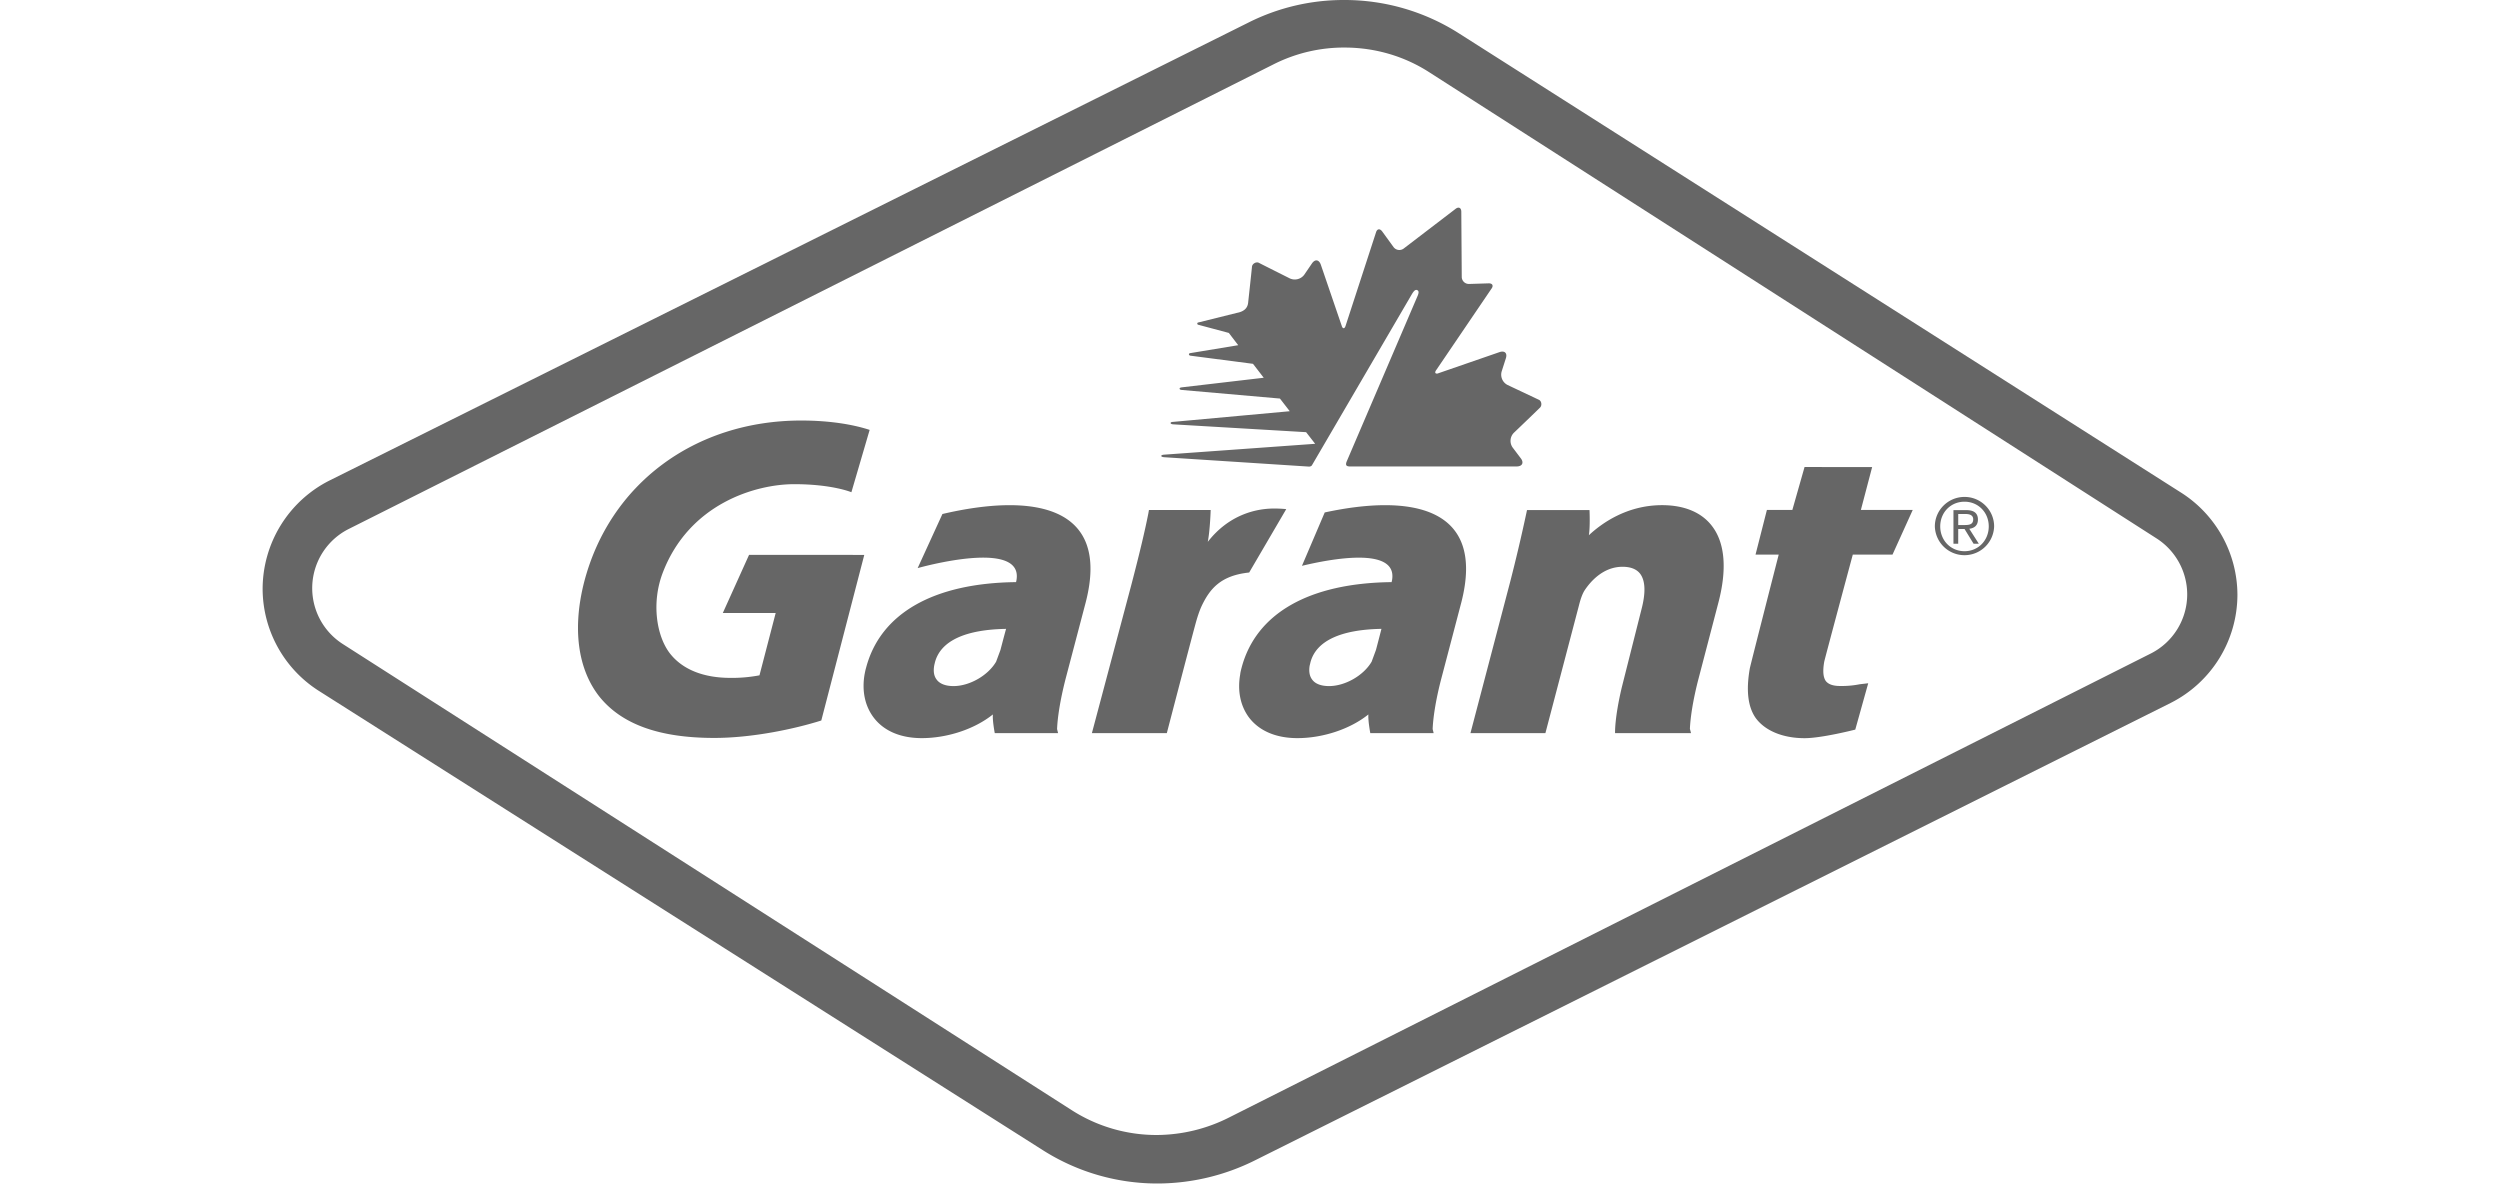 <svg version="1.1" id="Layer_1" xmlns="http://www.w3.org/2000/svg" x="0" y="0" viewBox="0 0 100 47.34" xml:space="preserve"><style>.st0{fill:#666}</style><path class="st0" d="M87.245 19.706L58.34 1.323A8.508 8.508 0 0053.777 0h-.025a8.48 8.48 0 00-3.785.888l-36.782 18.33a4.862 4.862 0 00-2.68 4.33 4.85 4.85 0 002.274 4.103l28.952 18.367a8.535 8.535 0 004.573 1.322h.007a8.762 8.762 0 003.888-.926l36.629-18.297a4.854 4.854 0 002.669-4.323 4.858 4.858 0 00-2.252-4.088zm-1.204 6.43L49.164 44.699a6.466 6.466 0 01-2.894.701 6.286 6.286 0 01-3.385-.983l-29.164-18.65a2.651 2.651 0 01.21-4.599L50.976 2.556a6.242 6.242 0 012.802-.654c1.245 0 2.408.356 3.381.981L86.268 21.54a2.662 2.662 0 011.22 2.234 2.65 2.65 0 01-1.447 2.362z"/><path class="st0" d="M61.599 16.306c.088-.083.07-.266-.049-.317l-1.244-.588a.463.463 0 01-.237-.552l.164-.513c.07-.209-.044-.322-.254-.251l-2.482.858c-.098.009-.118-.051-.037-.156l2.194-3.233c.097-.126.047-.227-.116-.22l-.774.024a.283.283 0 01-.294-.282l-.018-2.607c0-.156-.104-.213-.232-.112l-2.074 1.586a.289.289 0 01-.405-.061l-.455-.627c-.096-.124-.204-.106-.248.048l-1.207 3.706c-.036.133-.098.154-.147.068l-.852-2.492c-.075-.205-.23-.227-.354-.047l-.304.446a.473.473 0 01-.582.152s-1.203-.603-1.236-.623c-.11-.055-.267.036-.277.157-.001.038-.154 1.443-.154 1.443-.024.217-.171.351-.448.402l-1.533.381c-.031.004-.053.015-.053.049 0 .025.019.044.053.049l1.209.323.375.491-1.905.315c-.04.005-.066.019-.066.049.002.033.026.05.066.056l2.497.325.429.557-3.281.384c-.052.009-.084.019-.084.051 0 .029.028.048.084.053l3.929.344.393.507-4.653.425c-.073.005-.113.013-.113.05 0 .024.04.047.113.05l5.307.313.362.465-6.037.434c-.073.006-.118.021-.118.053 0 .027.045.043.118.05l5.792.375c.04.001.094-.018.116-.053l3.994-6.838c.074-.126.143-.206.22-.167.062.031.07.093.013.229l-2.825 6.596c-.076.173-.036.228.133.228l6.66-.001c.217-.003.293-.149.16-.325l-.324-.429a.46.46 0 01.05-.596c0 .003 1.02-.978 1.041-1.002M37.697 20.56l-.991 2.164c.694-.191 4.216-1.064 3.953.481-.005.031-.011.054-.017.08-3.293.036-5.427 1.246-6 3.43-.026.086-.042.175-.06.266-.109.65.011 1.245.356 1.709.405.543 1.075.835 1.935.835.994 0 2.092-.346 2.843-.948-.023.248.075.749.075.749h2.532l-.04-.164c.015-.402.107-1.109.352-2.051l.793-3.015c1.012-3.913-2.146-4.375-5.731-3.536m2.32 5.442l-.173.467c-.332.563-1.074.974-1.701.974-.314 0-.552-.087-.678-.261-.106-.137-.137-.325-.097-.559.007-.041.019-.081.029-.128.226-.861 1.215-1.313 2.846-1.34-.069.245-.226.847-.226.847m27.624 3.324l-.045-.173c.017-.409.109-1.115.357-2.053l.787-3.013c.341-1.311.26-2.354-.246-3.027-.415-.559-1.111-.854-2.011-.854-1.431 0-2.438.746-2.929 1.203.058-.349.026-1.008.026-1.008h-2.5l-.029.14a68.748 68.748 0 01-.648 2.748l-1.585 6.037h2.998l1.343-5.113c.071-.282.148-.486.238-.618.189-.279.695-.924 1.504-.924.33 0 .57.098.71.286.206.279.221.762.046 1.425l-.785 3.111c-.295 1.246-.269 1.833-.269 1.833h3.038zm5.958-1.887c-.281 0-.465-.069-.566-.197-.106-.149-.129-.399-.065-.769.021-.117 1.143-4.288 1.143-4.288H75.7l.809-1.787h-2.074l.451-1.716-2.704-.001-.488 1.717h-1.018l-.455 1.787h.927s-1.136 4.437-1.157 4.559c-.154.888-.071 1.543.242 1.983.375.506 1.085.8 1.953.8.689 0 2.025-.343 2.025-.343l.518-1.854-.339.04a3.648 3.648 0 01-.791.069m-43.637-5.244l-1.05 2.326h2.115l-.648 2.492a5.823 5.823 0 01-1.163.102c-1.082 0-1.916-.337-2.416-.974-.542-.699-.746-2.026-.295-3.218 1.056-2.781 3.725-3.556 5.263-3.556 1.526 0 2.288.322 2.288.322l.73-2.493c-.631-.208-1.564-.375-2.738-.375-4.259 0-7.67 2.541-8.685 6.474-.468 1.834-.255 3.451.596 4.548.889 1.123 2.4 1.674 4.612 1.674 1.526 0 3.211-.359 4.281-.697l1.719-6.624-4.609-.001zm21.488-1.83a4.652 4.652 0 00-.486-.024c-.75 0-1.819.262-2.653 1.333.092-.469.116-1.274.116-1.274h-2.469l-.026.146c-.14.705-.329 1.506-.674 2.831l-1.582 5.948h2.997s1.075-4.131 1.181-4.49c.104-.365.203-.575.203-.575.329-.701.764-1.24 1.91-1.359l1.483-2.536zm1.539.133l-.911 2.135c1.116-.268 3.838-.793 3.604.572a.964.964 0 00-.017.08c-3.295.036-5.429 1.246-6.003 3.43-.022.086-.046.175-.055.266-.113.65.007 1.245.346 1.709.408.543 1.082.835 1.945.835.99 0 2.09-.346 2.838-.948-.019.248.076.749.076.749h2.534l-.04-.164c.016-.402.106-1.109.355-2.051l.792-3.015c.981-3.816-1.991-4.348-5.464-3.598m2.05 5.499l-.174.472c-.331.563-1.071.974-1.702.974-.314 0-.552-.087-.677-.261-.104-.137-.138-.325-.099-.559.011-.041.02-.082.031-.128.225-.861 1.215-1.313 2.84-1.341a85.58 85.58 0 01-.219.843m22.57-4.941c0-.554.414-.988.972-.988.554 0 .969.435.969.988 0 .556-.416.992-.969.992-.558 0-.972-.437-.972-.992m.72.103h.252l.362.59h.209l-.381-.598c.192-.024.346-.124.346-.37 0-.25-.154-.376-.465-.376h-.514v1.343h.19l.001-.589m0-.157v-.442h.292c.15 0 .307.038.307.213 0 .215-.172.229-.361.229h-.238m-.935.054a1.186 1.186 0 002.371 0c0-.65-.531-1.179-1.183-1.179-.656 0-1.188.529-1.188 1.179"/></svg>